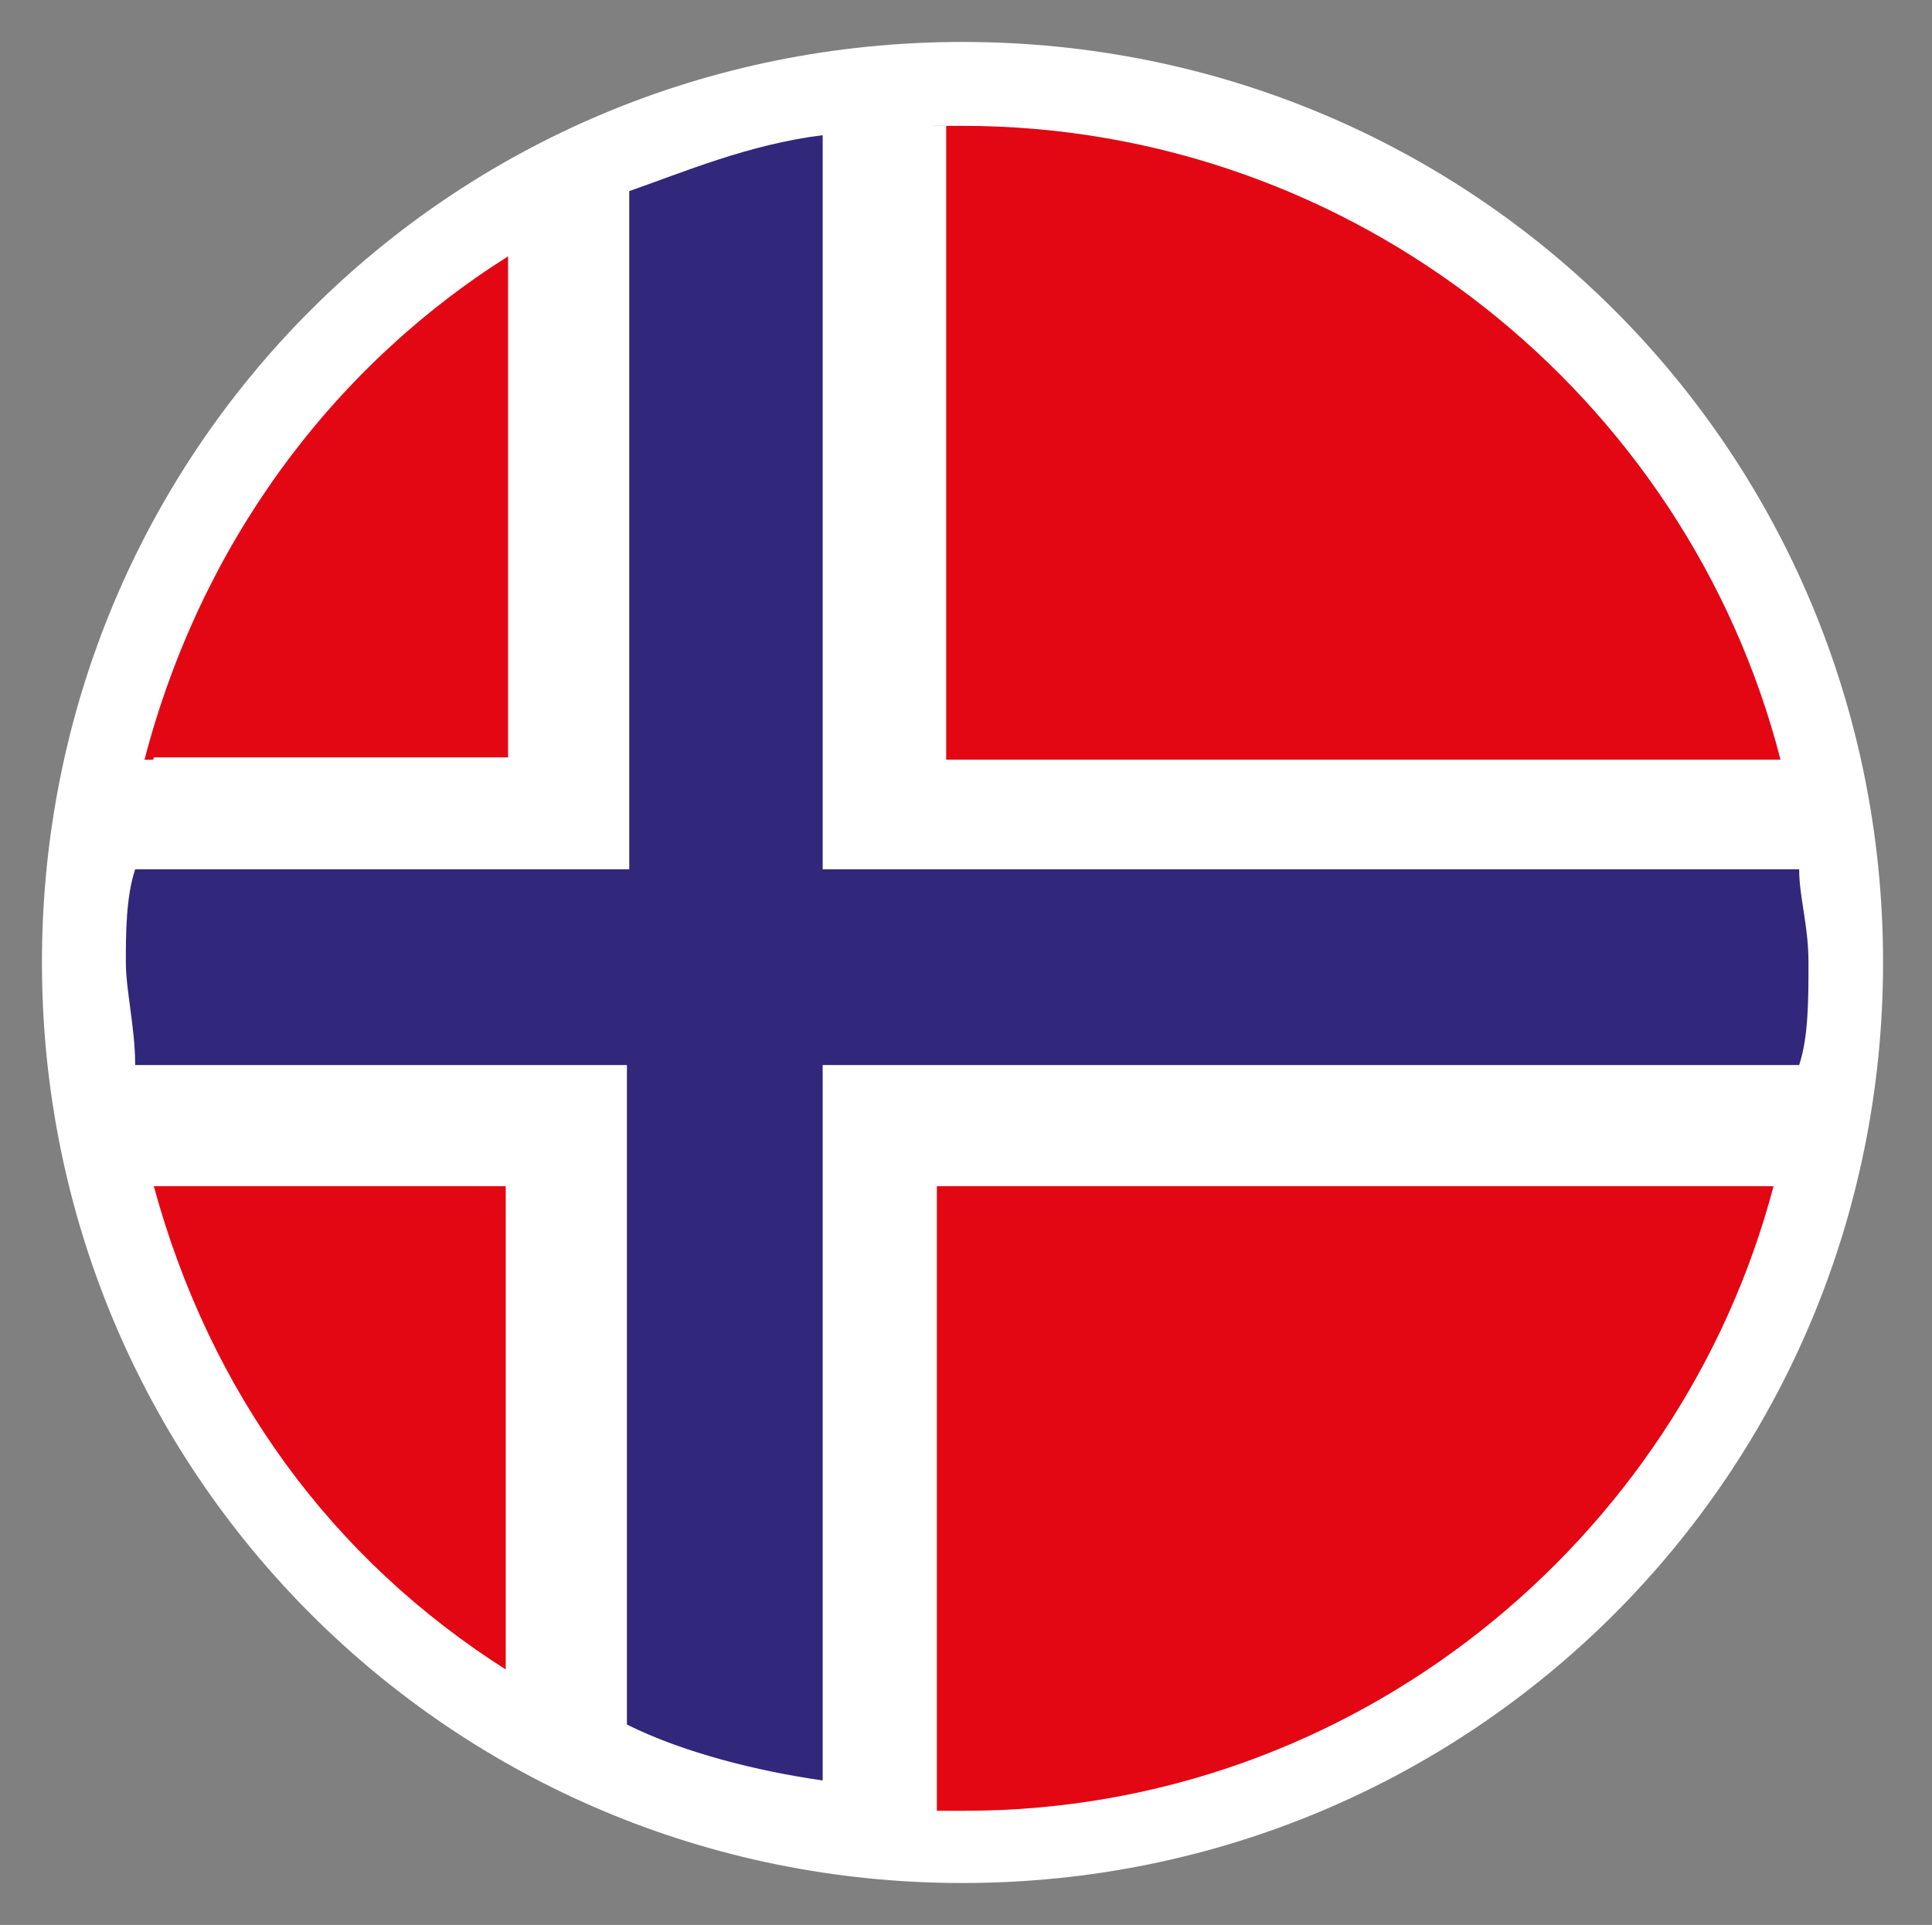 <?xml version="1.0" encoding="utf-8"?>
<!-- Generator: Adobe Illustrator 24.1.2, SVG Export Plug-In . SVG Version: 6.00 Build 0)  -->
<svg version="1.1" id="Laag_1" xmlns="http://www.w3.org/2000/svg" xmlns:xlink="http://www.w3.org/1999/xlink" x="0px" y="0px"
	 viewBox="0 0 82.9 82.6" style="enable-background:new 0 0 82.9 82.6;" xml:space="preserve">
<rect x="0" y="0" width="82.9" height="82.6" fill="#808080" stroke="none"/>
<style type="text/css">
	.st0{fill-rule:evenodd;clip-rule:evenodd;fill:#FFFFFF;}
	.st1{fill-rule:evenodd;clip-rule:evenodd;fill:#E30613;}
	.st2{fill-rule:evenodd;clip-rule:evenodd;fill:#31287C;}
</style>
<g>
	<g>
		<path class="st0" d="M41.3,1.8c-22,0-39.5,17.6-39.5,39.5s17.6,39.5,39.5,39.5s39.5-17.6,39.5-39.5S63.3,1.8,41.3,1.8z"/>
		<path class="st1" d="M41.3,5.4c16.8,0,31.1,11.6,35.1,27.2H40.1V5.4C40.5,5.4,40.9,5.4,41.3,5.4L41.3,5.4z M76.1,50.9
			c-4,15.2-18,26.8-34.7,26.8c-0.4,0-0.8,0-1.2,0V50.9H76.1L76.1,50.9z M21.8,71.7C14.2,66.9,9,59.7,6.6,50.9h15.2V71.7L21.8,71.7z
			 M6.2,32.6c2.4-9.2,8-16.8,15.6-21.6v21.6H6.2z"/>
		<path class="st0" d="M76.1,50.9H40.1v26.4c-6.8-0.4-12.8-2.4-18.4-5.6V50.9H6.6c-0.8-3.2-1.2-6-1.2-9.6c0-3.2,0.4-6,1.2-8.8h15.6
			V11c5.2-3.2,11.6-5.6,18.4-5.6v27.2h36.3c0.8,2.8,1.2,5.6,1.2,8.8C77.3,44.5,76.9,47.7,76.1,50.9z"/>
		<path class="st2" d="M35.3,5.8v31.5h41.9c0,1.2,0.4,2.4,0.4,4s0,3.2-0.4,4.4H35.3v30.7c-2.8-0.4-6-1.2-8.4-2.4V45.7H5.8
			c0-1.6-0.4-3.2-0.4-4.4c0-1.2,0-2.8,0.4-4H27V8.2C29.3,7.4,32.1,6.2,35.3,5.8z"/>
	</g>
</g>
</svg>

